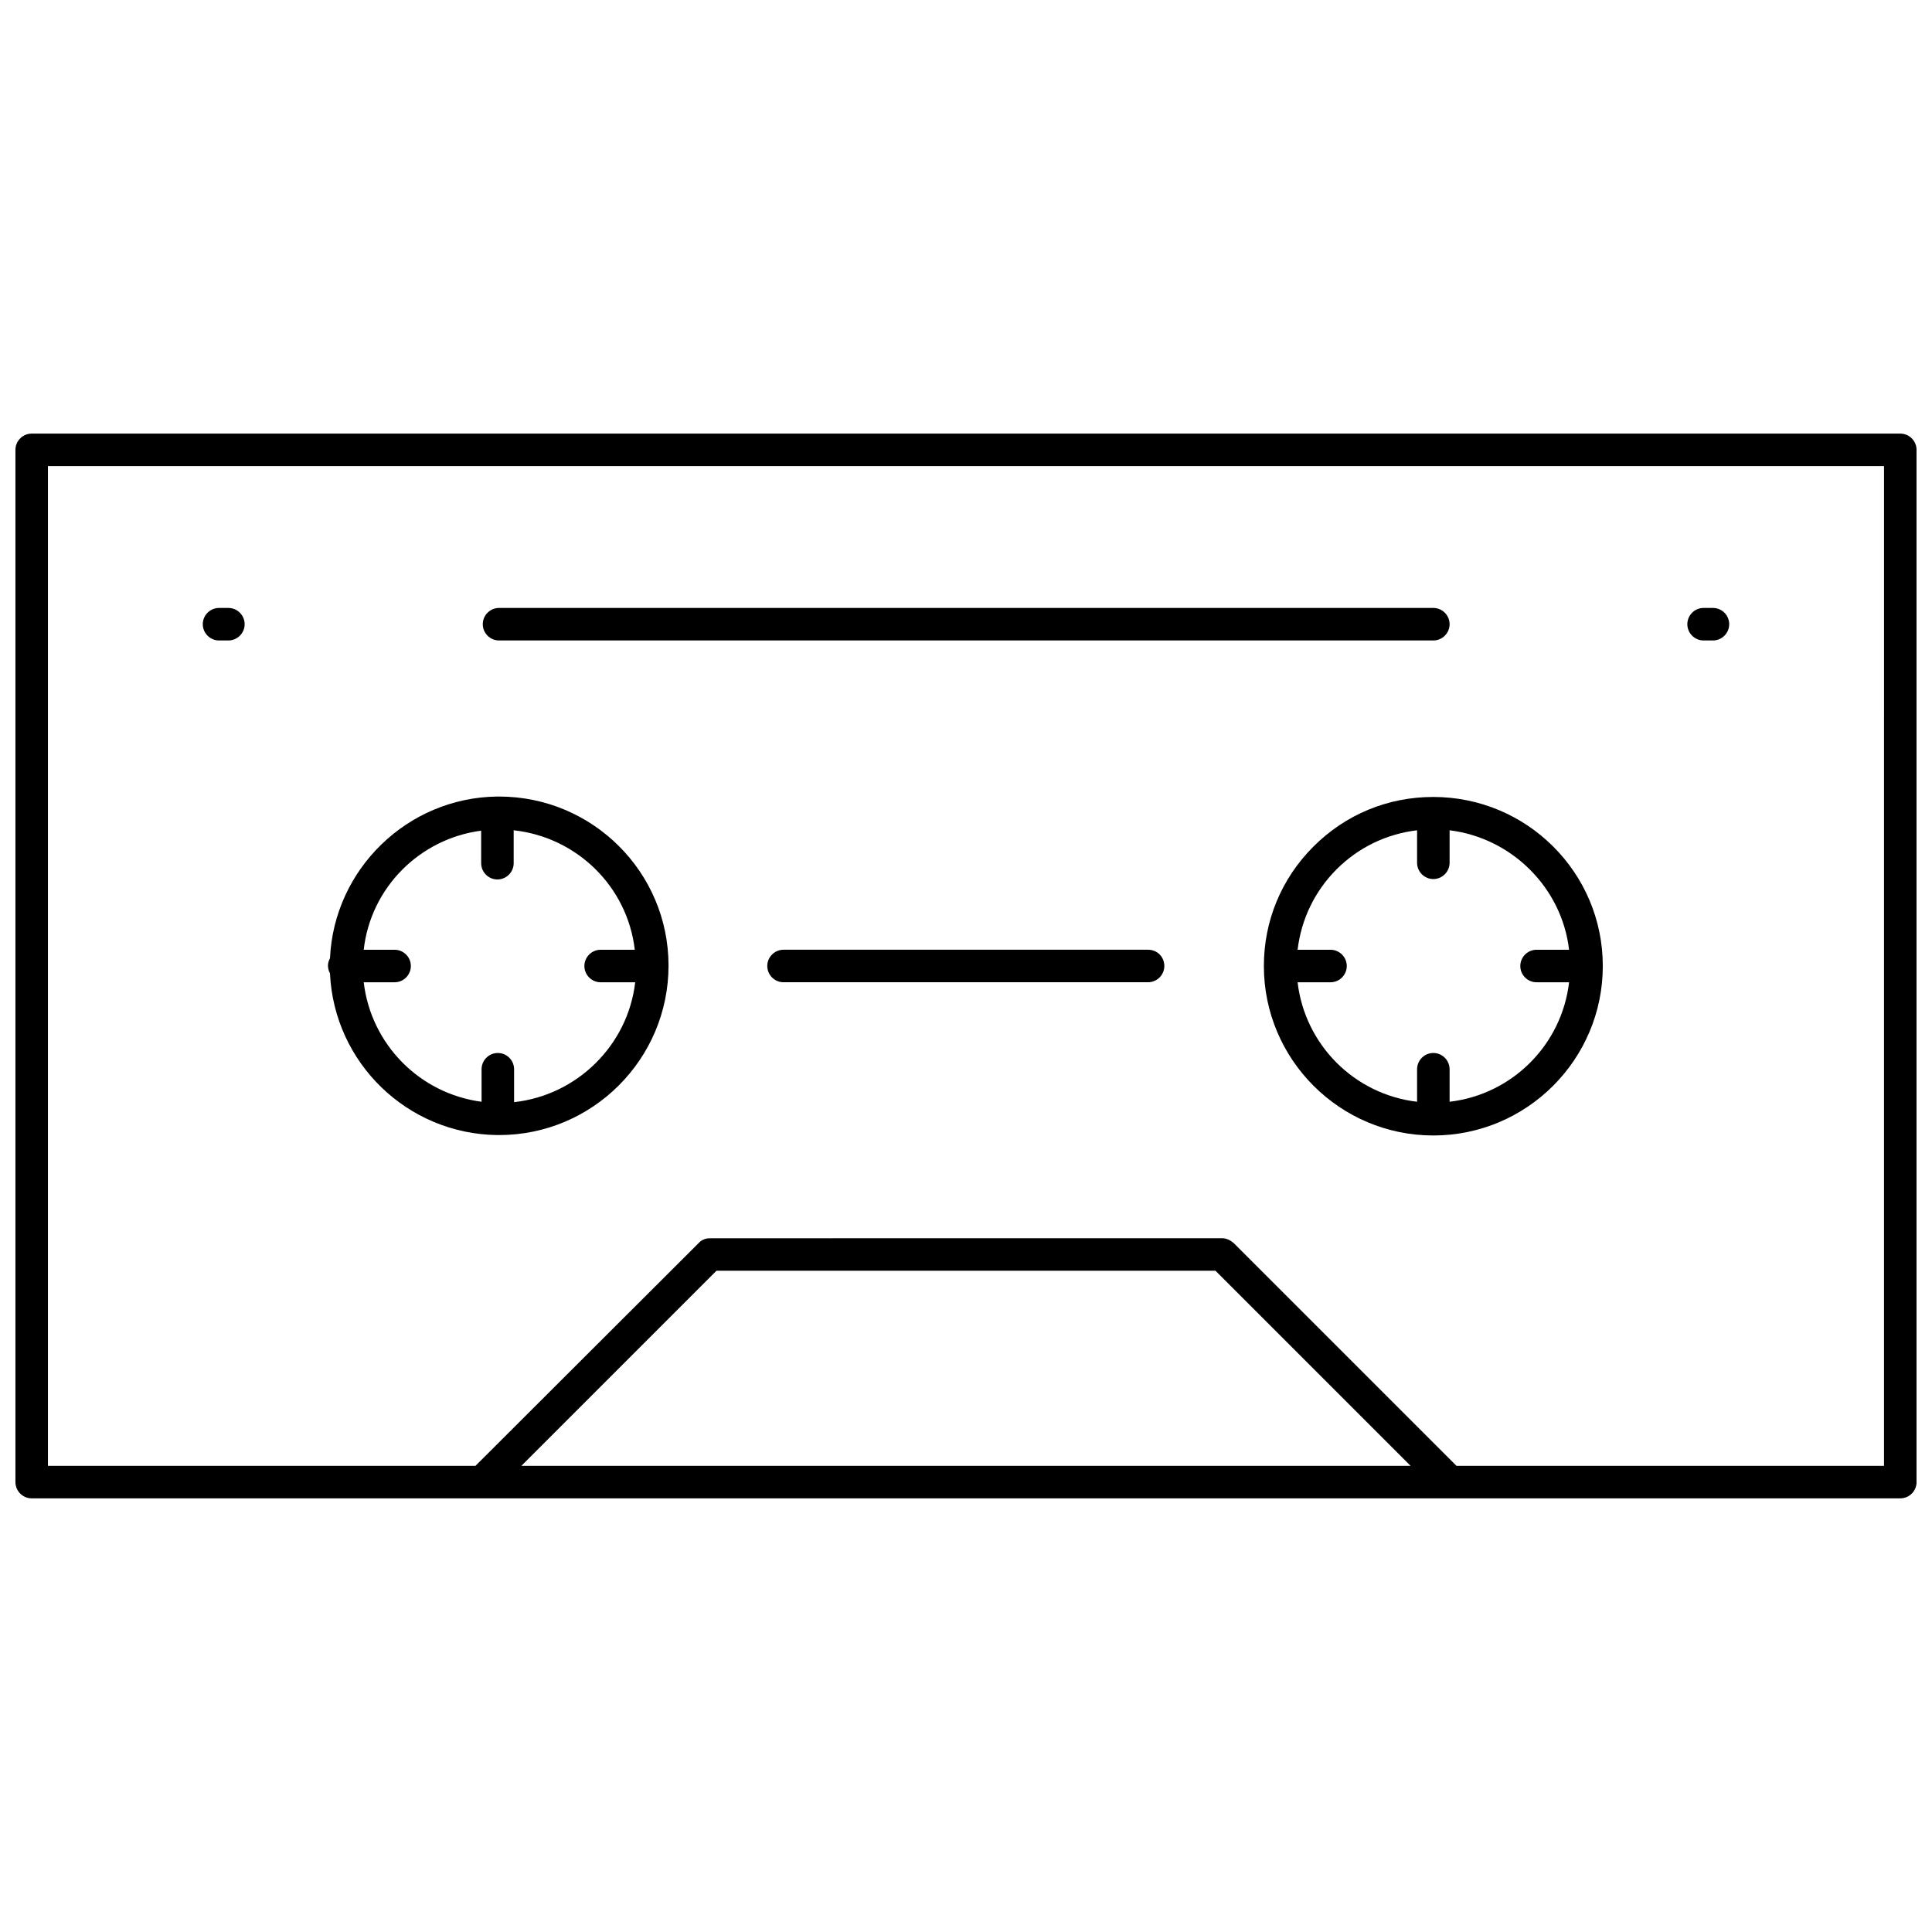 <?xml version="1.0" encoding="UTF-8"?>
<!-- Uploaded to: SVG Repo, www.svgrepo.com, Generator: SVG Repo Mixer Tools -->
<svg width="800px" height="800px" version="1.1" viewBox="144 144 512 512" xmlns="http://www.w3.org/2000/svg">
 <defs>
  <clipPath id="a">
   <path d="m148.09 258h503.81v284h-503.81z"/>
  </clipPath>
 </defs>
 <g clip-path="url(#a)">
  <path d="m647.59 258.91h-495.19c-2.371 0-4.309 1.938-4.309 4.309v273.55c0 2.371 1.938 4.309 4.309 4.309h495.2c2.371 0 4.309-1.938 4.309-4.309v-273.55c-0.004-2.371-1.941-4.309-4.312-4.309zm-365.42 273.55 51.695-51.695h132.25l51.695 51.695zm361.11 0h-113.3l-59.02-59.02c-0.863-0.754-1.938-1.293-3.016-1.293l-135.8 0.004c-1.184 0-2.262 0.43-3.016 1.293l-59.125 59.02-113.3-0.004v-264.94h486.58z"/>
 </g>
 <path d="m492.08 368.34c-8.508 8.508-13.141 19.707-13.141 31.664 0 24.77 20.141 44.91 44.91 44.91 24.77 0 44.91-20.141 44.91-44.91s-20.141-44.801-44.91-44.801c-12.059-0.004-23.258 4.629-31.77 13.137zm67.742 27.355h-8.617c-2.371 0-4.309 1.938-4.309 4.309s1.938 4.309 4.309 4.309h8.617c-1.938 16.586-15.078 29.723-31.664 31.664v-8.617c0-2.371-1.938-4.309-4.309-4.309s-4.309 1.938-4.309 4.309v8.617c-16.586-1.938-29.723-15.078-31.664-31.664h8.723c2.371 0 4.309-1.938 4.309-4.309s-1.938-4.309-4.309-4.309h-8.723c0.969-8.078 4.523-15.508 10.34-21.324 5.816-5.816 13.246-9.371 21.324-10.34v8.617c0 2.371 1.938 4.309 4.309 4.309s4.309-1.938 4.309-4.309v-8.617c16.48 2.047 29.727 15.184 31.664 31.664z"/>
 <path d="m448.25 395.69h-96.605c-2.371 0-4.309 1.938-4.309 4.309s1.938 4.309 4.309 4.309l96.605-0.004c2.371 0 4.309-1.938 4.309-4.309 0-2.367-1.832-4.305-4.309-4.305z"/>
 <path d="m276.25 313.73h247.6c2.371 0 4.309-1.938 4.309-4.309 0-2.371-1.938-4.309-4.309-4.309h-247.6c-2.371 0-4.309 1.938-4.309 4.309 0 2.367 1.938 4.309 4.309 4.309z"/>
 <path d="m202.05 313.73h2.477c2.371 0 4.309-1.938 4.309-4.309 0-2.371-1.938-4.309-4.309-4.309h-2.477c-2.371 0-4.309 1.938-4.309 4.309 0 2.367 1.938 4.309 4.309 4.309z"/>
 <path d="m595.47 313.73h2.477c2.371 0 4.309-1.938 4.309-4.309 0-2.371-1.938-4.309-4.309-4.309h-2.477c-2.371 0-4.309 1.938-4.309 4.309 0 2.367 1.941 4.309 4.309 4.309z"/>
 <path d="m231.45 401.94c1.078 23.695 20.461 42.539 44.266 42.863h0.109 0.109 0.324c24.77 0 44.91-20.141 44.91-44.91s-20.141-44.801-44.91-44.801h-0.324-0.109-0.109c-23.801 0.324-43.188 19.277-44.266 42.863-0.324 0.539-0.539 1.293-0.539 1.938s0.215 1.508 0.539 2.047zm40.062-37.801v8.617c0 2.371 1.938 4.309 4.309 4.309 2.371 0 4.309-1.938 4.309-4.309v-8.723c16.801 1.832 30.156 14.969 32.094 31.664h-9.047c-2.371 0-4.309 1.938-4.309 4.309s1.938 4.309 4.309 4.309h9.156c-1.938 16.691-15.402 29.941-32.094 31.77v-8.723c0-2.371-1.938-4.309-4.309-4.309s-4.309 1.938-4.309 4.309v8.617c-16.371-2.152-29.293-15.184-31.23-31.664h8.184c2.371 0 4.309-1.938 4.309-4.309s-1.938-4.309-4.309-4.309h-8.184c1.828-16.375 14.75-29.406 31.121-31.559z"/>
</svg>